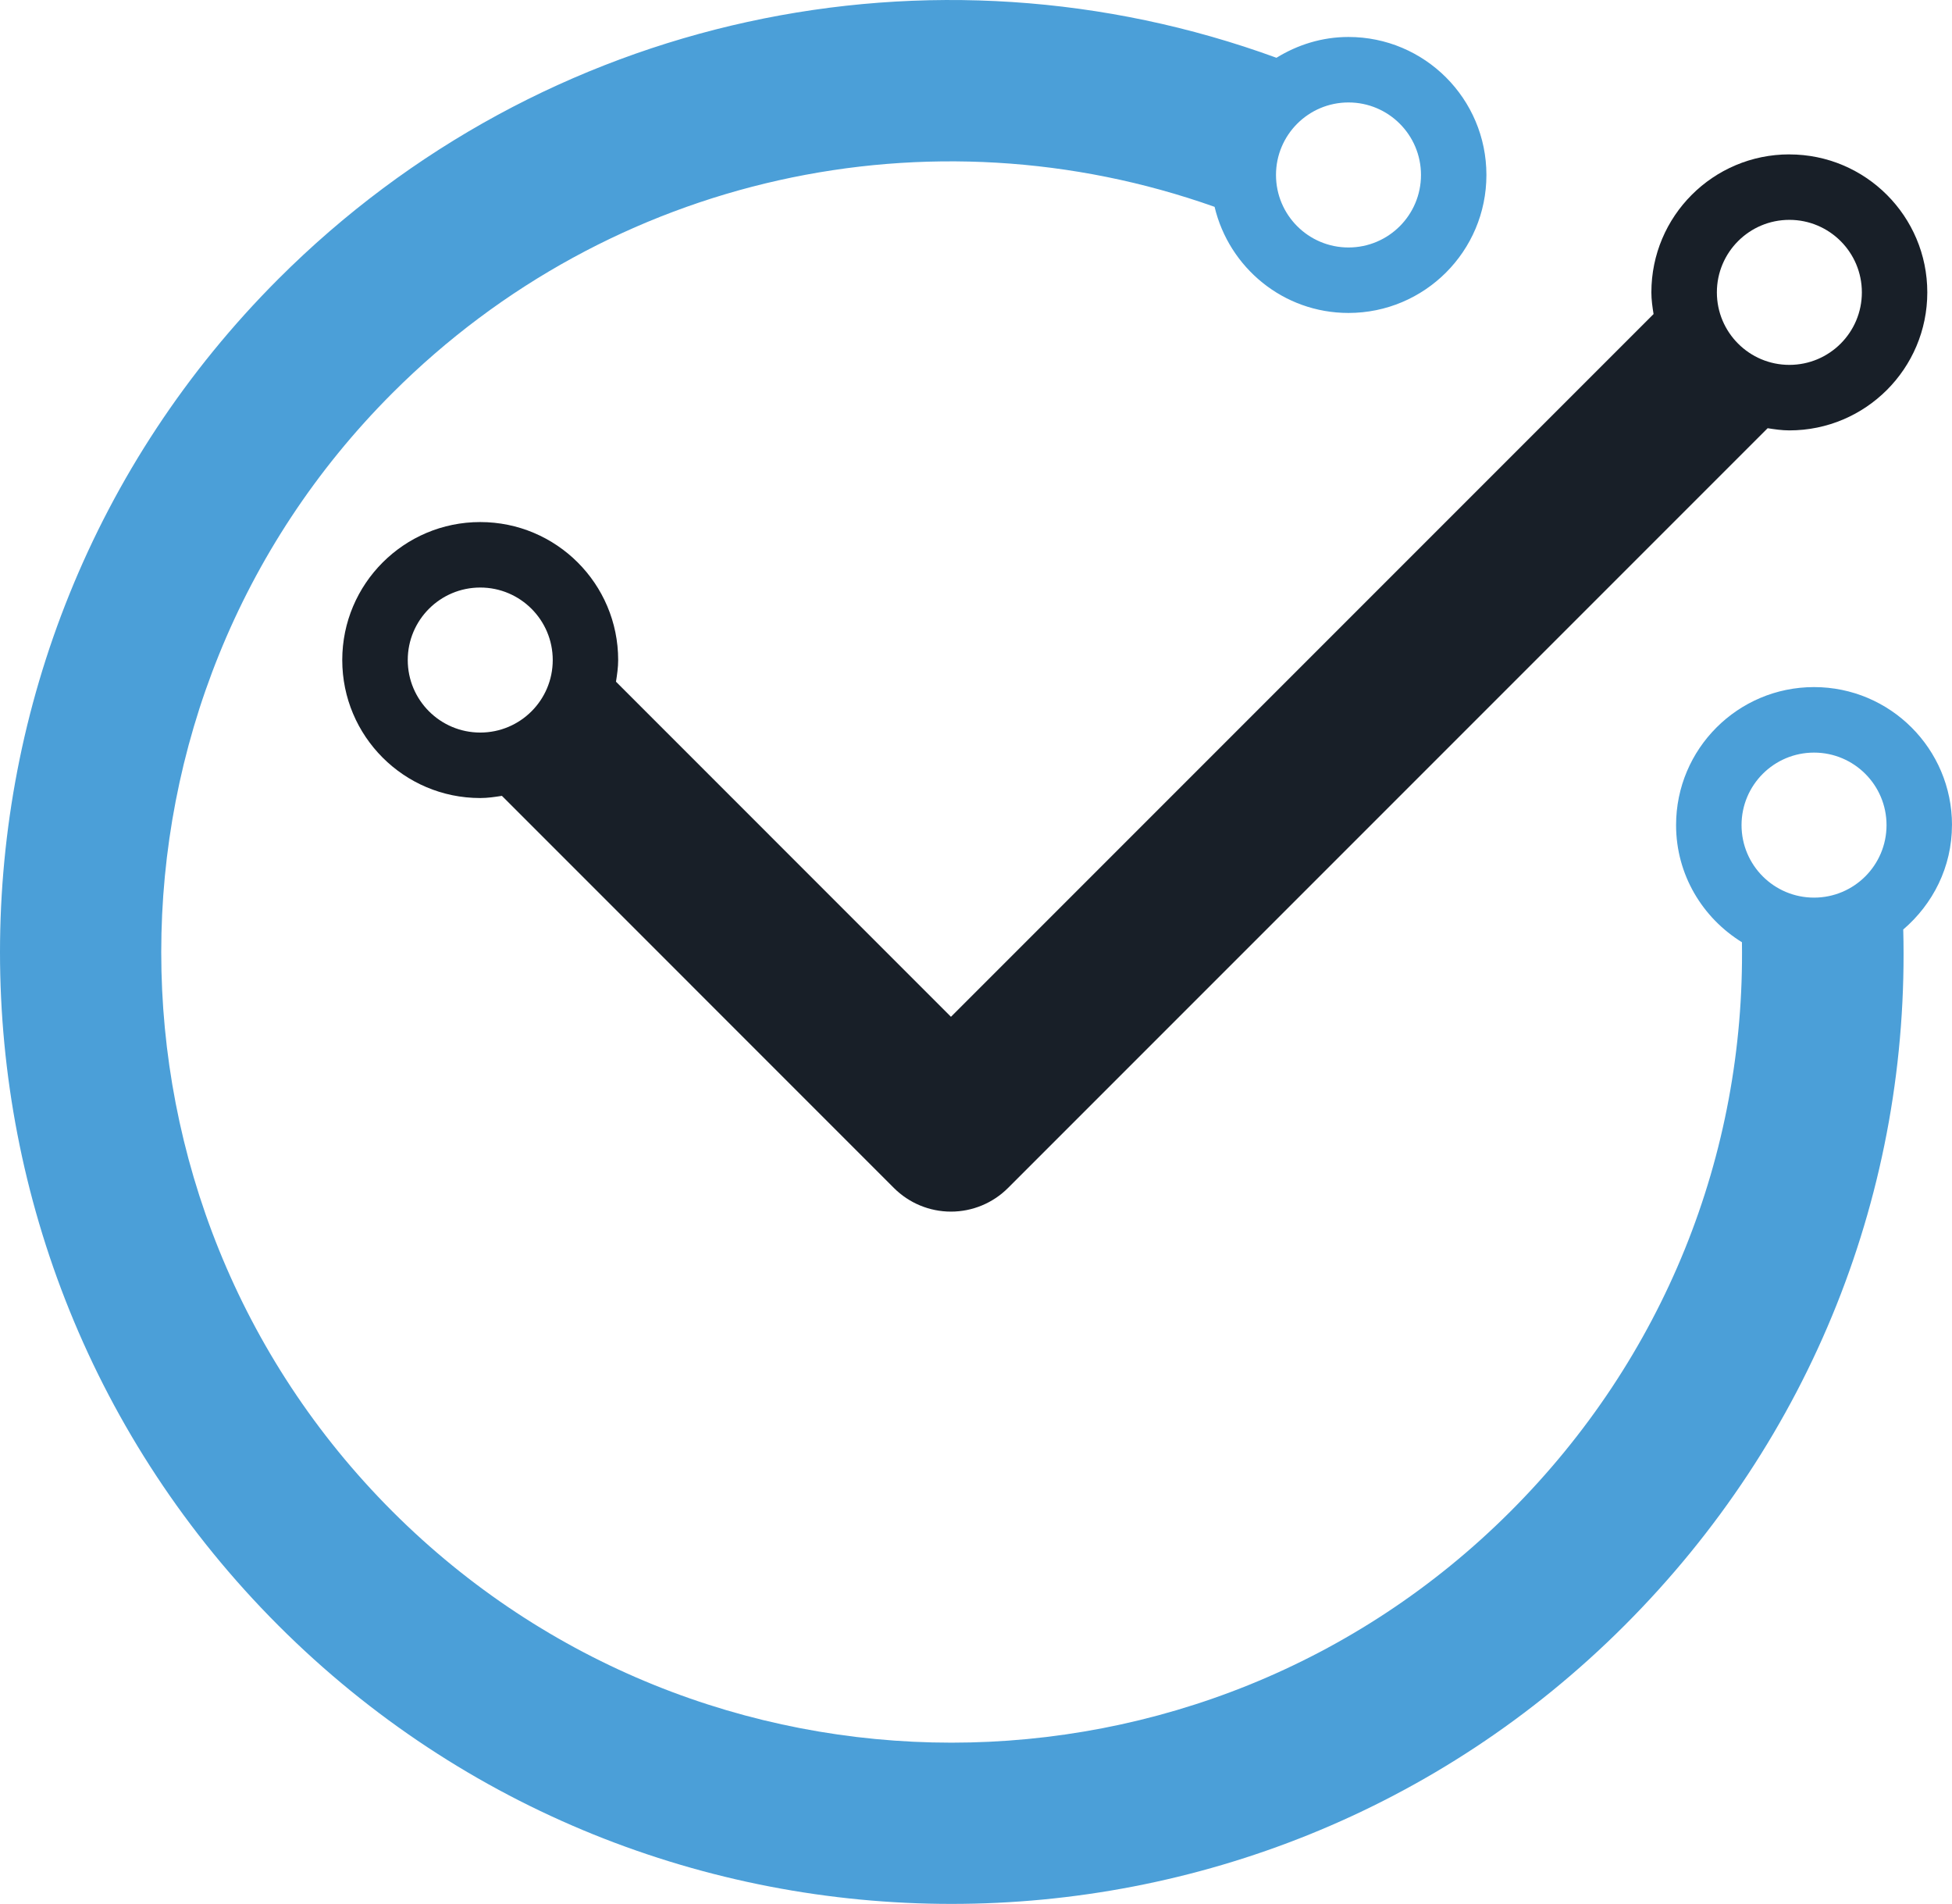 <?xml version="1.0" encoding="UTF-8"?>
<svg id="Livello_2" data-name="Livello 2" xmlns="http://www.w3.org/2000/svg" viewBox="0 0 54.445 53.092">
  <defs>
    <style>
      .cls-1 {
        fill: #181f28;
      }

      .cls-2 {
        fill: #4b9fd8;
      }
    </style>
  </defs>
  <g id="Timestamp_API" data-name="Timestamp API">
    <g>
      <path class="cls-2" d="m54.445,23.008c0-2.125-1.723-3.848-3.848-3.848s-3.848,1.723-3.848,3.848c0,1.385.739,2.589,1.837,3.267.089,5.934-2.184,11.6-6.456,15.872-8.598,8.599-22.586,8.598-31.185,0-8.597-8.598-8.597-22.588,0-31.186,6.084-6.083,14.998-8.006,22.932-5.193.403,1.695,1.917,2.959,3.734,2.959,2.125,0,3.848-1.723,3.848-3.848s-1.723-3.848-3.848-3.848c-.739,0-1.422.219-2.008.58C25.993-1.896,15.147.396,7.764,7.779c-10.352,10.353-10.352,27.196,0,37.549,5.176,5.176,11.975,7.764,18.774,7.764,6.799,0,13.598-2.588,18.773-7.764,5.216-5.215,7.964-12.156,7.774-19.408.825-.706,1.359-1.741,1.359-2.912ZM37.612,2.857c1.117,0,2.022.906,2.022,2.022,0,1.117-.905,2.022-2.022,2.022-1.117,0-2.022-.906-2.022-2.022,0-1.117.906-2.022,2.022-2.022Zm12.985,22.174c-1.117,0-2.022-.905-2.022-2.022,0-1.117.905-2.022,2.022-2.022,1.117,0,2.022.906,2.022,2.022,0,1.117-.905,2.022-2.022,2.022Z"/>
      <path class="cls-1" d="m49.908,4.305c-2.125,0-3.848,1.723-3.848,3.848,0,.207.029.407.061.605l-19.597,19.596-9.343-9.344c.031-.198.061-.397.061-.604,0-2.125-1.723-3.848-3.848-3.848s-3.848,1.723-3.848,3.848,1.723,3.848,3.848,3.848c.207,0,.407-.03.605-.061l10.934,10.935c.422.422.994.659,1.591.659s1.169-.237,1.591-.659l21.188-21.187c.198.031.398.061.605.061,2.125,0,3.848-1.723,3.848-3.848s-1.723-3.848-3.848-3.848ZM13.395,20.428c-1.117,0-2.022-.906-2.022-2.022,0-1.117.906-2.022,2.022-2.022,1.117,0,2.022.906,2.022,2.022,0,1.117-.905,2.022-2.022,2.022Zm36.514-10.253c-1.117,0-2.022-.906-2.022-2.022,0-1.117.906-2.022,2.022-2.022,1.117,0,2.022.906,2.022,2.022,0,1.117-.905,2.022-2.022,2.022Z"/>
    </g>
  </g>
</svg>